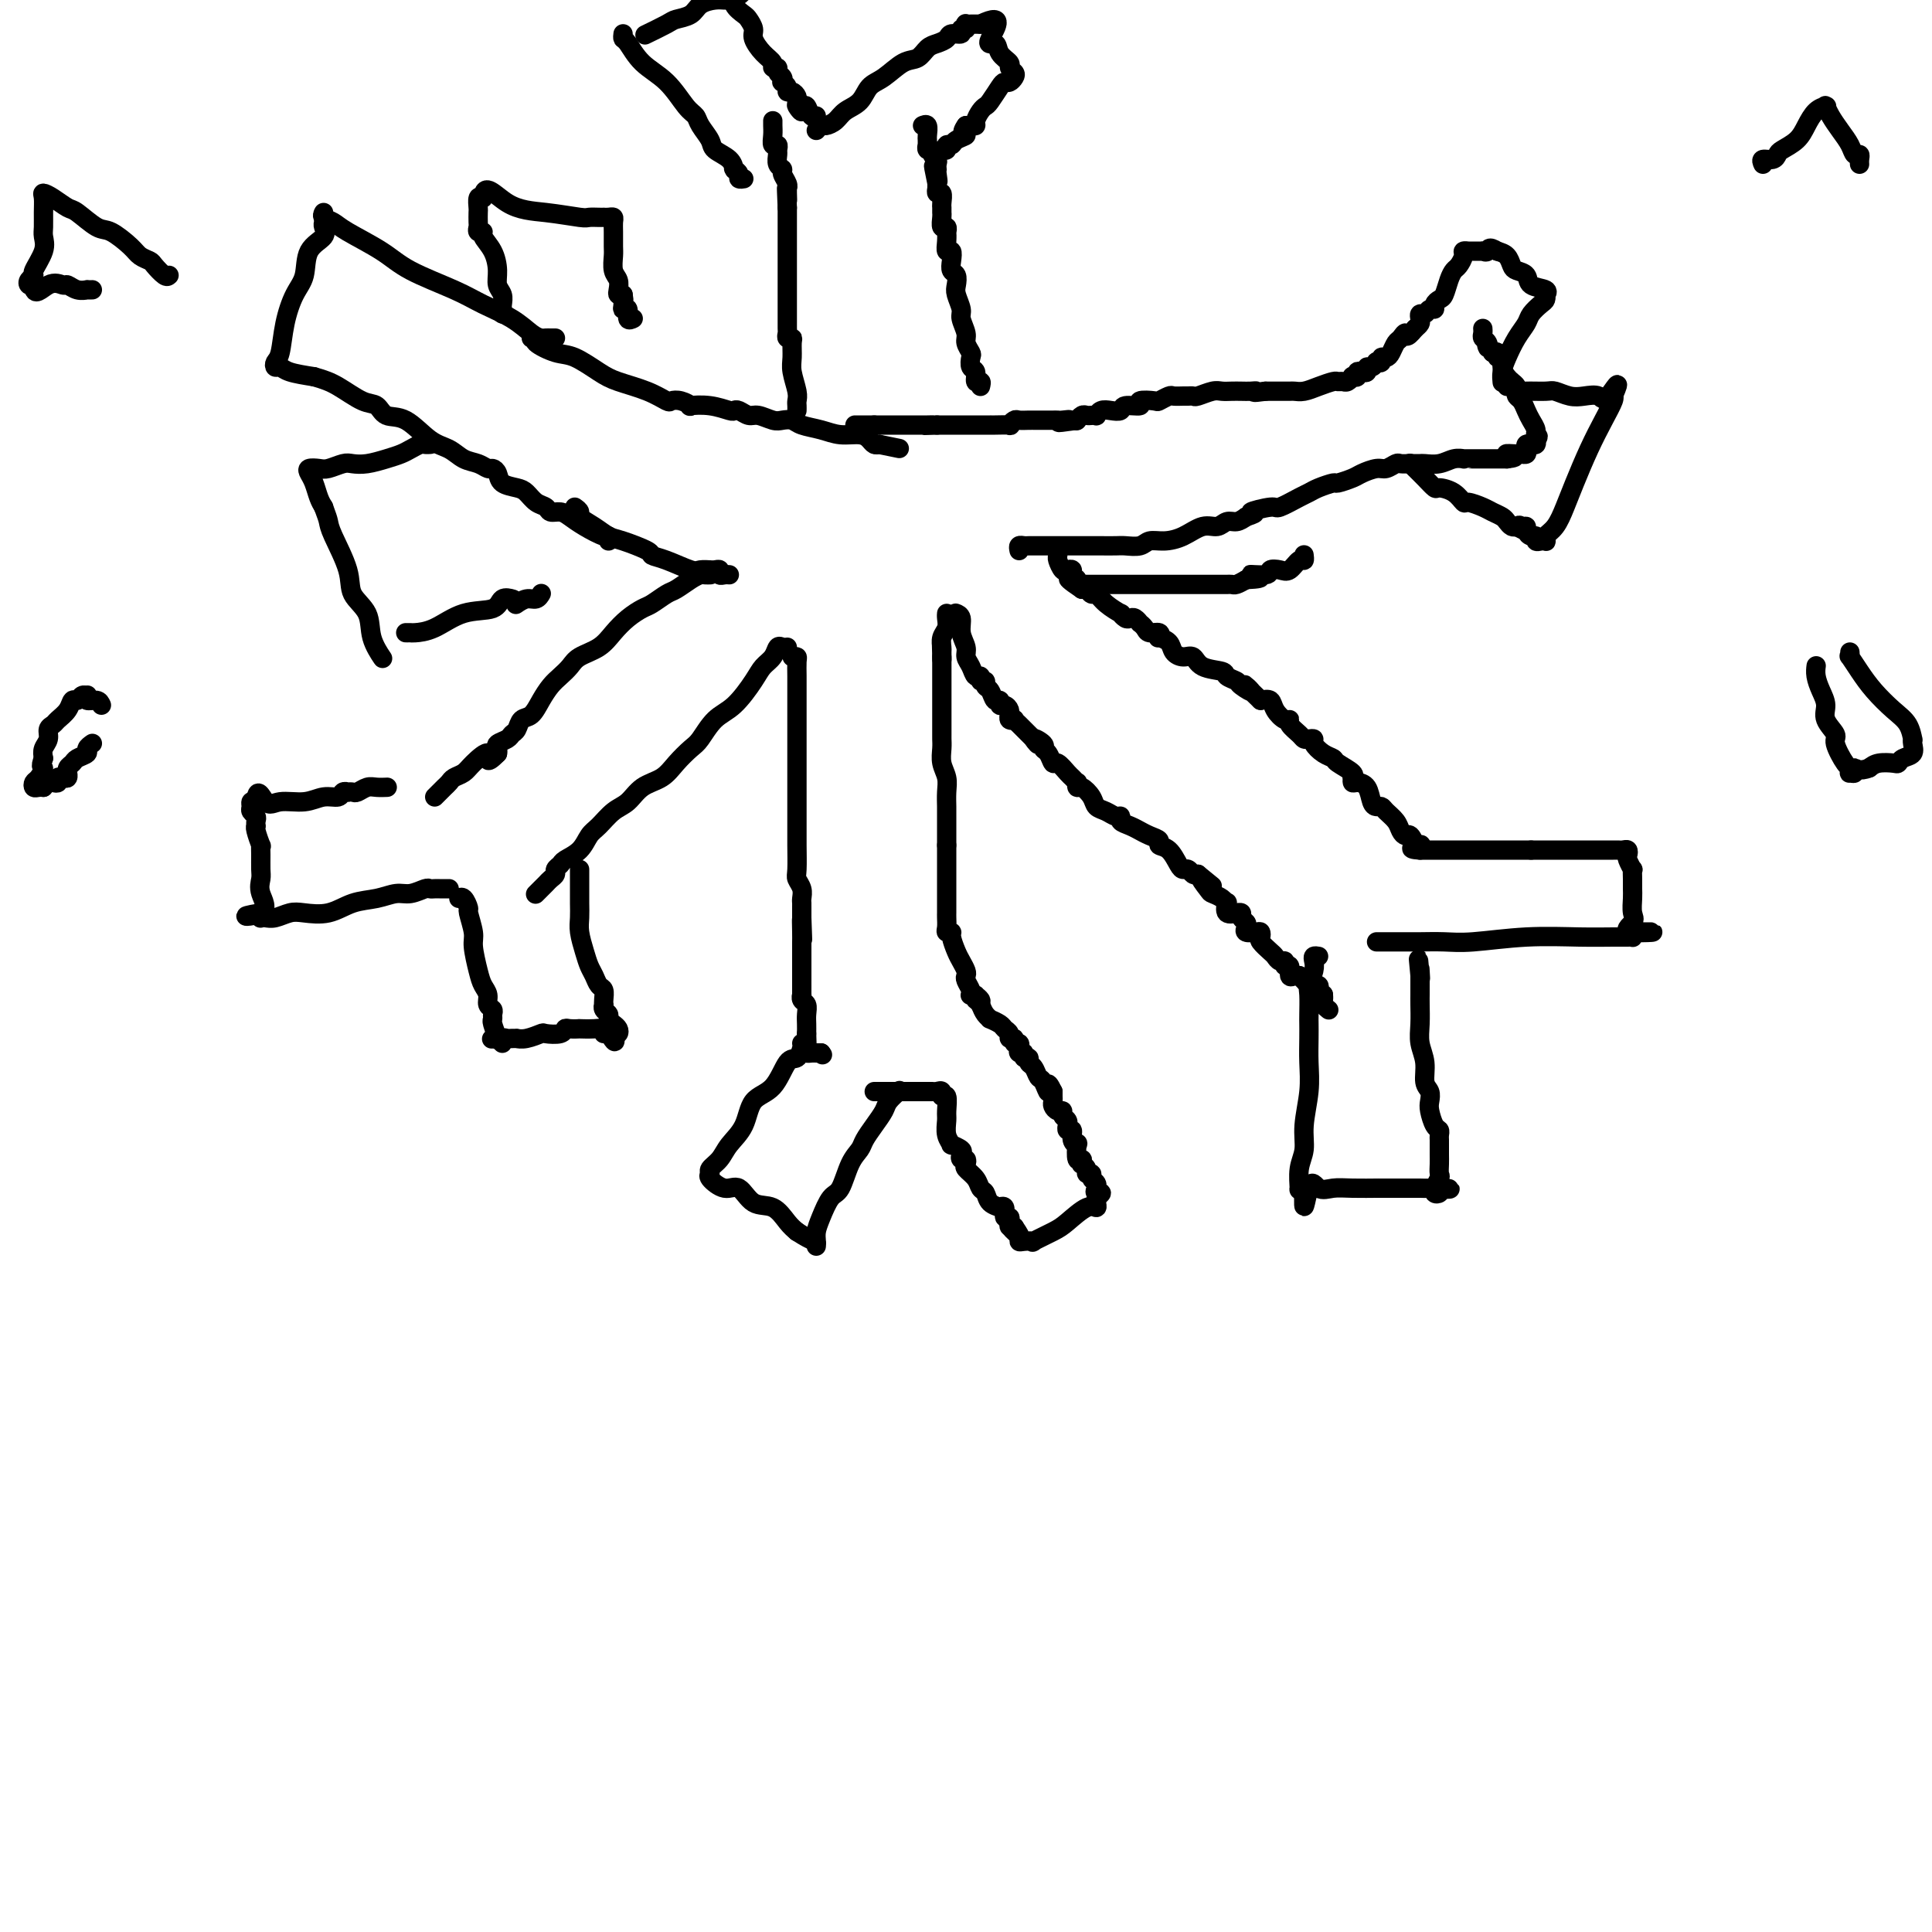 <svg viewBox='0 0 400 400' version='1.1' xmlns='http://www.w3.org/2000/svg' xmlns:xlink='http://www.w3.org/1999/xlink'><g fill='none' stroke='#000000' stroke-width='4' stroke-linecap='round' stroke-linejoin='round'><path d='M67,45c0.023,0.355 0.046,0.710 0,1c-0.046,0.290 -0.162,0.515 0,1c0.162,0.485 0.601,1.229 0,2c-0.601,0.771 -2.241,1.569 -3,3c-0.759,1.431 -0.638,3.497 -1,5c-0.362,1.503 -1.208,2.445 -2,4c-0.792,1.555 -1.530,3.722 -2,6c-0.470,2.278 -0.672,4.666 -1,6c-0.328,1.334 -0.781,1.614 -1,2c-0.219,0.386 -0.203,0.877 0,1c0.203,0.123 0.593,-0.121 1,0c0.407,0.121 0.831,0.606 2,1c1.169,0.394 3.085,0.697 5,1'/><path d='M65,78c2.110,0.588 3.385,1.058 5,2c1.615,0.942 3.569,2.357 5,3c1.431,0.643 2.340,0.514 3,1c0.660,0.486 1.072,1.587 2,2c0.928,0.413 2.374,0.138 4,1c1.626,0.862 3.434,2.862 5,4c1.566,1.138 2.892,1.415 4,2c1.108,0.585 1.999,1.479 3,2c1.001,0.521 2.112,0.668 3,1c0.888,0.332 1.554,0.849 2,1c0.446,0.151 0.672,-0.063 1,0c0.328,0.063 0.759,0.402 1,1c0.241,0.598 0.292,1.455 1,2c0.708,0.545 2.073,0.777 3,1c0.927,0.223 1.417,0.437 2,1c0.583,0.563 1.258,1.474 2,2c0.742,0.526 1.551,0.668 2,1c0.449,0.332 0.537,0.853 1,1c0.463,0.147 1.301,-0.081 2,0c0.699,0.081 1.259,0.470 2,1c0.741,0.530 1.663,1.200 3,2c1.337,0.800 3.090,1.730 4,2c0.910,0.270 0.976,-0.120 1,0c0.024,0.120 0.007,0.748 0,1c-0.007,0.252 -0.003,0.126 0,0'/><path d='M89,92c0.096,-0.006 0.192,-0.013 0,0c-0.192,0.013 -0.672,0.045 -1,0c-0.328,-0.045 -0.503,-0.166 -1,0c-0.497,0.166 -1.316,0.619 -2,1c-0.684,0.381 -1.232,0.690 -2,1c-0.768,0.310 -1.757,0.623 -3,1c-1.243,0.377 -2.741,0.819 -4,1c-1.259,0.181 -2.278,0.100 -3,0c-0.722,-0.100 -1.147,-0.221 -2,0c-0.853,0.221 -2.135,0.782 -3,1c-0.865,0.218 -1.315,0.092 -2,0c-0.685,-0.092 -1.606,-0.152 -2,0c-0.394,0.152 -0.260,0.515 0,1c0.260,0.485 0.647,1.092 1,2c0.353,0.908 0.672,2.117 1,3c0.328,0.883 0.664,1.442 1,2'/><path d='M67,105c0.678,1.831 0.872,2.407 1,3c0.128,0.593 0.190,1.203 1,3c0.810,1.797 2.368,4.780 3,7c0.632,2.220 0.337,3.677 1,5c0.663,1.323 2.283,2.512 3,4c0.717,1.488 0.533,3.275 1,5c0.467,1.725 1.587,3.387 2,4c0.413,0.613 0.118,0.175 0,0c-0.118,-0.175 -0.059,-0.088 0,0'/><path d='M84,131c0.394,-0.007 0.788,-0.014 1,0c0.212,0.014 0.241,0.049 1,0c0.759,-0.049 2.249,-0.181 4,-1c1.751,-0.819 3.762,-2.324 6,-3c2.238,-0.676 4.703,-0.521 6,-1c1.297,-0.479 1.426,-1.590 2,-2c0.574,-0.410 1.593,-0.117 2,0c0.407,0.117 0.204,0.059 0,0'/><path d='M67,44c-0.184,0.344 -0.368,0.689 0,1c0.368,0.311 1.287,0.590 2,1c0.713,0.410 1.220,0.952 3,2c1.780,1.048 4.832,2.601 7,4c2.168,1.399 3.452,2.644 6,4c2.548,1.356 6.360,2.822 9,4c2.640,1.178 4.108,2.067 6,3c1.892,0.933 4.209,1.910 6,3c1.791,1.090 3.058,2.292 4,3c0.942,0.708 1.559,0.922 2,1c0.441,0.078 0.706,0.021 1,0c0.294,-0.021 0.618,-0.006 1,0c0.382,0.006 0.824,0.002 1,0c0.176,-0.002 0.088,-0.001 0,0'/><path d='M104,65c0.008,-0.358 0.017,-0.717 0,-1c-0.017,-0.283 -0.059,-0.491 0,-1c0.059,-0.509 0.218,-1.320 0,-2c-0.218,-0.680 -0.814,-1.230 -1,-2c-0.186,-0.770 0.037,-1.761 0,-3c-0.037,-1.239 -0.336,-2.728 -1,-4c-0.664,-1.272 -1.695,-2.329 -2,-3c-0.305,-0.671 0.114,-0.957 0,-1c-0.114,-0.043 -0.762,0.159 -1,0c-0.238,-0.159 -0.064,-0.677 0,-1c0.064,-0.323 0.020,-0.451 0,-1c-0.020,-0.549 -0.016,-1.518 0,-2c0.016,-0.482 0.043,-0.476 0,-1c-0.043,-0.524 -0.155,-1.578 0,-2c0.155,-0.422 0.578,-0.211 1,0'/><path d='M100,41c0.135,-3.591 2.474,-0.570 5,1c2.526,1.570 5.241,1.689 8,2c2.759,0.311 5.562,0.815 7,1c1.438,0.185 1.513,0.050 2,0c0.487,-0.050 1.388,-0.014 2,0c0.612,0.014 0.934,0.006 1,0c0.066,-0.006 -0.126,-0.011 0,0c0.126,0.011 0.570,0.037 1,0c0.430,-0.037 0.848,-0.138 1,0c0.152,0.138 0.040,0.516 0,1c-0.040,0.484 -0.007,1.074 0,2c0.007,0.926 -0.012,2.188 0,3c0.012,0.812 0.055,1.174 0,2c-0.055,0.826 -0.208,2.116 0,3c0.208,0.884 0.777,1.361 1,2c0.223,0.639 0.098,1.441 0,2c-0.098,0.559 -0.171,0.874 0,1c0.171,0.126 0.585,0.063 1,0'/><path d='M129,61c0.305,2.372 0.067,0.303 0,0c-0.067,-0.303 0.038,1.158 0,2c-0.038,0.842 -0.221,1.063 0,1c0.221,-0.063 0.844,-0.409 1,0c0.156,0.409 -0.154,1.574 0,2c0.154,0.426 0.772,0.115 1,0c0.228,-0.115 0.065,-0.033 0,0c-0.065,0.033 -0.033,0.016 0,0'/><path d='M107,125c-0.174,0.121 -0.348,0.242 0,0c0.348,-0.242 1.217,-0.848 2,-1c0.783,-0.152 1.480,0.152 2,0c0.520,-0.152 0.863,-0.758 1,-1c0.137,-0.242 0.069,-0.121 0,0'/><path d='M110,70c0.521,-0.055 1.042,-0.110 1,0c-0.042,0.110 -0.646,0.386 0,1c0.646,0.614 2.542,1.568 4,2c1.458,0.432 2.478,0.344 4,1c1.522,0.656 3.545,2.057 5,3c1.455,0.943 2.343,1.429 4,2c1.657,0.571 4.085,1.229 6,2c1.915,0.771 3.319,1.657 4,2c0.681,0.343 0.639,0.143 1,0c0.361,-0.143 1.127,-0.231 2,0c0.873,0.231 1.855,0.780 2,1c0.145,0.220 -0.548,0.110 0,0c0.548,-0.110 2.335,-0.222 4,0c1.665,0.222 3.208,0.776 4,1c0.792,0.224 0.835,0.116 1,0c0.165,-0.116 0.453,-0.241 1,0c0.547,0.241 1.354,0.848 2,1c0.646,0.152 1.130,-0.152 2,0c0.870,0.152 2.126,0.762 3,1c0.874,0.238 1.366,0.106 2,0c0.634,-0.106 1.409,-0.187 2,0c0.591,0.187 0.999,0.641 2,1c1.001,0.359 2.597,0.622 4,1c1.403,0.378 2.614,0.872 4,1c1.386,0.128 2.949,-0.110 4,0c1.051,0.110 1.591,0.568 2,1c0.409,0.432 0.688,0.838 1,1c0.312,0.162 0.656,0.081 1,0'/><path d='M182,92c7.333,1.500 3.667,0.750 0,0'/><path d='M119,105c0.493,0.355 0.986,0.710 1,1c0.014,0.290 -0.451,0.515 0,1c0.451,0.485 1.818,1.229 3,2c1.182,0.771 2.180,1.567 3,2c0.820,0.433 1.463,0.502 3,1c1.537,0.498 3.969,1.426 5,2c1.031,0.574 0.662,0.795 1,1c0.338,0.205 1.382,0.395 3,1c1.618,0.605 3.809,1.627 5,2c1.191,0.373 1.381,0.099 2,0c0.619,-0.099 1.668,-0.023 2,0c0.332,0.023 -0.052,-0.008 0,0c0.052,0.008 0.539,0.055 1,0c0.461,-0.055 0.894,-0.211 1,0c0.106,0.211 -0.116,0.788 0,1c0.116,0.212 0.570,0.057 1,0c0.430,-0.057 0.837,-0.016 1,0c0.163,0.016 0.081,0.008 0,0'/><path d='M147,119c0.093,-0.004 0.187,-0.008 0,0c-0.187,0.008 -0.654,0.028 -1,0c-0.346,-0.028 -0.572,-0.106 -1,0c-0.428,0.106 -1.058,0.395 -2,1c-0.942,0.605 -2.195,1.526 -3,2c-0.805,0.474 -1.164,0.500 -2,1c-0.836,0.500 -2.151,1.475 -3,2c-0.849,0.525 -1.232,0.602 -2,1c-0.768,0.398 -1.921,1.118 -3,2c-1.079,0.882 -2.085,1.927 -3,3c-0.915,1.073 -1.740,2.174 -3,3c-1.260,0.826 -2.957,1.379 -4,2c-1.043,0.621 -1.434,1.312 -2,2c-0.566,0.688 -1.307,1.374 -2,2c-0.693,0.626 -1.337,1.194 -2,2c-0.663,0.806 -1.344,1.851 -2,3c-0.656,1.149 -1.288,2.402 -2,3c-0.712,0.598 -1.505,0.541 -2,1c-0.495,0.459 -0.693,1.432 -1,2c-0.307,0.568 -0.723,0.729 -1,1c-0.277,0.271 -0.414,0.650 -1,1c-0.586,0.350 -1.619,0.671 -2,1c-0.381,0.329 -0.109,0.665 0,1c0.109,0.335 0.054,0.667 0,1'/><path d='M103,156c-2.926,3.002 -1.739,0.506 -2,0c-0.261,-0.506 -1.968,0.978 -3,2c-1.032,1.022 -1.390,1.583 -2,2c-0.610,0.417 -1.474,0.690 -2,1c-0.526,0.310 -0.716,0.658 -1,1c-0.284,0.342 -0.664,0.679 -1,1c-0.336,0.321 -0.629,0.625 -1,1c-0.371,0.375 -0.820,0.821 -1,1c-0.180,0.179 -0.090,0.089 0,0'/><path d='M163,134c-0.326,0.048 -0.652,0.097 -1,0c-0.348,-0.097 -0.718,-0.339 -1,0c-0.282,0.339 -0.477,1.257 -1,2c-0.523,0.743 -1.376,1.309 -2,2c-0.624,0.691 -1.020,1.507 -2,3c-0.980,1.493 -2.545,3.663 -4,5c-1.455,1.337 -2.800,1.843 -4,3c-1.200,1.157 -2.253,2.966 -3,4c-0.747,1.034 -1.186,1.292 -2,2c-0.814,0.708 -2.003,1.865 -3,3c-0.997,1.135 -1.804,2.247 -3,3c-1.196,0.753 -2.782,1.145 -4,2c-1.218,0.855 -2.068,2.172 -3,3c-0.932,0.828 -1.945,1.167 -3,2c-1.055,0.833 -2.152,2.159 -3,3c-0.848,0.841 -1.447,1.195 -2,2c-0.553,0.805 -1.062,2.061 -2,3c-0.938,0.939 -2.307,1.561 -3,2c-0.693,0.439 -0.710,0.695 -1,1c-0.290,0.305 -0.852,0.660 -1,1c-0.148,0.340 0.119,0.664 0,1c-0.119,0.336 -0.624,0.682 -1,1c-0.376,0.318 -0.623,0.607 -1,1c-0.377,0.393 -0.885,0.889 -1,1c-0.115,0.111 0.161,-0.162 0,0c-0.161,0.162 -0.760,0.761 -1,1c-0.240,0.239 -0.120,0.120 0,0'/><path d='M120,180c0.000,0.351 0.000,0.702 0,1c-0.000,0.298 -0.001,0.543 0,1c0.001,0.457 0.003,1.126 0,2c-0.003,0.874 -0.012,1.953 0,3c0.012,1.047 0.045,2.062 0,3c-0.045,0.938 -0.167,1.799 0,3c0.167,1.201 0.623,2.740 1,4c0.377,1.260 0.675,2.239 1,3c0.325,0.761 0.675,1.304 1,2c0.325,0.696 0.623,1.545 1,2c0.377,0.455 0.832,0.517 1,1c0.168,0.483 0.049,1.386 0,2c-0.049,0.614 -0.028,0.938 0,1c0.028,0.062 0.063,-0.138 0,0c-0.063,0.138 -0.224,0.614 0,1c0.224,0.386 0.831,0.681 1,1c0.169,0.319 -0.101,0.660 0,1c0.101,0.340 0.574,0.679 1,1c0.426,0.321 0.807,0.625 1,1c0.193,0.375 0.198,0.821 0,1c-0.198,0.179 -0.599,0.089 -1,0'/><path d='M127,214c0.916,3.253 -0.295,0.886 -1,0c-0.705,-0.886 -0.905,-0.290 -1,0c-0.095,0.290 -0.087,0.274 0,0c0.087,-0.274 0.251,-0.805 0,-1c-0.251,-0.195 -0.918,-0.053 -2,0c-1.082,0.053 -2.578,0.018 -3,0c-0.422,-0.018 0.230,-0.019 0,0c-0.230,0.019 -1.341,0.057 -2,0c-0.659,-0.057 -0.865,-0.208 -1,0c-0.135,0.208 -0.198,0.774 -1,1c-0.802,0.226 -2.344,0.113 -3,0c-0.656,-0.113 -0.428,-0.227 -1,0c-0.572,0.227 -1.946,0.793 -3,1c-1.054,0.207 -1.789,0.054 -2,0c-0.211,-0.054 0.101,-0.010 0,0c-0.101,0.010 -0.615,-0.014 -1,0c-0.385,0.014 -0.639,0.066 -1,0c-0.361,-0.066 -0.828,-0.248 -1,0c-0.172,0.248 -0.049,0.928 0,1c0.049,0.072 0.025,-0.464 0,-1'/><path d='M104,215c-3.780,0.167 -1.731,0.084 -1,0c0.731,-0.084 0.143,-0.169 0,0c-0.143,0.169 0.159,0.592 0,0c-0.159,-0.592 -0.779,-2.199 -1,-3c-0.221,-0.801 -0.044,-0.795 0,-1c0.044,-0.205 -0.044,-0.621 0,-1c0.044,-0.379 0.219,-0.721 0,-1c-0.219,-0.279 -0.833,-0.494 -1,-1c-0.167,-0.506 0.114,-1.302 0,-2c-0.114,-0.698 -0.623,-1.298 -1,-2c-0.377,-0.702 -0.622,-1.507 -1,-3c-0.378,-1.493 -0.889,-3.676 -1,-5c-0.111,-1.324 0.177,-1.791 0,-3c-0.177,-1.209 -0.818,-3.161 -1,-4c-0.182,-0.839 0.096,-0.565 0,-1c-0.096,-0.435 -0.564,-1.579 -1,-2c-0.436,-0.421 -0.839,-0.120 -1,0c-0.161,0.120 -0.081,0.060 0,0'/><path d='M93,184c-0.332,-0.001 -0.665,-0.001 -1,0c-0.335,0.001 -0.673,0.004 -1,0c-0.327,-0.004 -0.642,-0.016 -1,0c-0.358,0.016 -0.758,0.060 -1,0c-0.242,-0.060 -0.325,-0.225 -1,0c-0.675,0.225 -1.943,0.838 -3,1c-1.057,0.162 -1.904,-0.128 -3,0c-1.096,0.128 -2.442,0.674 -4,1c-1.558,0.326 -3.327,0.431 -5,1c-1.673,0.569 -3.250,1.603 -5,2c-1.750,0.397 -3.674,0.159 -5,0c-1.326,-0.159 -2.054,-0.238 -3,0c-0.946,0.238 -2.110,0.793 -3,1c-0.890,0.207 -1.507,0.066 -2,0c-0.493,-0.066 -0.864,-0.056 -1,0c-0.136,0.056 -0.039,0.159 0,0c0.039,-0.159 0.019,-0.579 0,-1'/><path d='M54,189c-6.033,0.973 -1.617,0.907 0,0c1.617,-0.907 0.433,-2.654 0,-4c-0.433,-1.346 -0.115,-2.291 0,-3c0.115,-0.709 0.027,-1.181 0,-2c-0.027,-0.819 0.007,-1.985 0,-3c-0.007,-1.015 -0.054,-1.879 0,-2c0.054,-0.121 0.210,0.500 0,0c-0.210,-0.500 -0.787,-2.123 -1,-3c-0.213,-0.877 -0.061,-1.009 0,-1c0.061,0.009 0.031,0.157 0,0c-0.031,-0.157 -0.061,-0.620 0,-1c0.061,-0.380 0.215,-0.676 0,-1c-0.215,-0.324 -0.800,-0.674 -1,-1c-0.200,-0.326 -0.015,-0.626 0,-1c0.015,-0.374 -0.138,-0.821 0,-1c0.138,-0.179 0.569,-0.089 1,0'/><path d='M53,166c0.183,-3.553 1.142,-0.937 2,0c0.858,0.937 1.616,0.195 3,0c1.384,-0.195 3.394,0.158 5,0c1.606,-0.158 2.808,-0.827 4,-1c1.192,-0.173 2.375,0.149 3,0c0.625,-0.149 0.691,-0.771 1,-1c0.309,-0.229 0.859,-0.065 1,0c0.141,0.065 -0.129,0.032 0,0c0.129,-0.032 0.655,-0.061 1,0c0.345,0.061 0.509,0.212 1,0c0.491,-0.212 1.308,-0.789 2,-1c0.692,-0.211 1.258,-0.057 2,0c0.742,0.057 1.661,0.015 2,0c0.339,-0.015 0.097,-0.004 0,0c-0.097,0.004 -0.048,0.002 0,0'/><path d='M164,136c0.423,-0.044 0.845,-0.089 1,0c0.155,0.089 0.041,0.311 0,1c-0.041,0.689 -0.011,1.843 0,3c0.011,1.157 0.003,2.316 0,3c-0.003,0.684 -0.001,0.892 0,2c0.001,1.108 0.000,3.116 0,4c-0.000,0.884 -0.000,0.645 0,1c0.000,0.355 0.000,1.304 0,2c-0.000,0.696 -0.000,1.141 0,2c0.000,0.859 0.000,2.134 0,3c-0.000,0.866 -0.000,1.325 0,2c0.000,0.675 0.000,1.567 0,3c-0.000,1.433 -0.001,3.405 0,5c0.001,1.595 0.004,2.811 0,4c-0.004,1.189 -0.015,2.350 0,4c0.015,1.650 0.057,3.790 0,5c-0.057,1.210 -0.211,1.490 0,2c0.211,0.510 0.789,1.251 1,2c0.211,0.749 0.057,1.506 0,2c-0.057,0.494 -0.015,0.723 0,1c0.015,0.277 0.004,0.600 0,1c-0.004,0.400 -0.001,0.877 0,1c0.001,0.123 0.000,-0.108 0,0c-0.000,0.108 -0.000,0.554 0,1'/><path d='M166,190c0.309,8.482 0.083,2.685 0,1c-0.083,-1.685 -0.022,0.740 0,2c0.022,1.260 0.006,1.354 0,2c-0.006,0.646 -0.001,1.843 0,3c0.001,1.157 -0.001,2.275 0,3c0.001,0.725 0.004,1.058 0,2c-0.004,0.942 -0.015,2.493 0,3c0.015,0.507 0.057,-0.030 0,0c-0.057,0.030 -0.211,0.627 0,1c0.211,0.373 0.789,0.523 1,1c0.211,0.477 0.057,1.282 0,2c-0.057,0.718 -0.016,1.348 0,2c0.016,0.652 0.008,1.326 0,2'/><path d='M167,214c0.152,4.121 0.030,2.425 0,2c-0.030,-0.425 0.030,0.422 0,1c-0.030,0.578 -0.149,0.887 0,1c0.149,0.113 0.566,0.030 1,0c0.434,-0.030 0.886,-0.008 1,0c0.114,0.008 -0.110,0.002 0,0c0.110,-0.002 0.555,-0.001 1,0'/><path d='M170,218c0.500,0.667 0.250,0.333 0,0'/><path d='M166,216c0.069,0.190 0.138,0.380 0,1c-0.138,0.620 -0.483,1.670 -1,2c-0.517,0.330 -1.206,-0.061 -2,1c-0.794,1.061 -1.693,3.572 -3,5c-1.307,1.428 -3.023,1.773 -4,3c-0.977,1.227 -1.214,3.337 -2,5c-0.786,1.663 -2.122,2.878 -3,4c-0.878,1.122 -1.298,2.151 -2,3c-0.702,0.849 -1.685,1.517 -2,2c-0.315,0.483 0.039,0.781 0,1c-0.039,0.219 -0.471,0.357 0,1c0.471,0.643 1.845,1.790 3,2c1.155,0.210 2.091,-0.515 3,0c0.909,0.515 1.790,2.272 3,3c1.210,0.728 2.749,0.427 4,1c1.251,0.573 2.215,2.021 3,3c0.785,0.979 1.393,1.490 2,2'/><path d='M165,255c3.691,2.394 3.919,1.877 4,2c0.081,0.123 0.013,0.884 0,1c-0.013,0.116 0.027,-0.413 0,-1c-0.027,-0.587 -0.121,-1.231 0,-2c0.121,-0.769 0.456,-1.662 1,-3c0.544,-1.338 1.297,-3.120 2,-4c0.703,-0.880 1.357,-0.857 2,-2c0.643,-1.143 1.276,-3.451 2,-5c0.724,-1.549 1.541,-2.340 2,-3c0.459,-0.660 0.561,-1.189 1,-2c0.439,-0.811 1.214,-1.902 2,-3c0.786,-1.098 1.582,-2.201 2,-3c0.418,-0.799 0.459,-1.292 1,-2c0.541,-0.708 1.583,-1.631 2,-2c0.417,-0.369 0.208,-0.185 0,0'/><path d='M181,226c0.420,0.000 0.841,0.000 1,0c0.159,0.000 0.057,-0.000 1,0c0.943,0.000 2.932,0.000 4,0c1.068,0.000 1.214,0.000 2,0c0.786,0.000 2.212,0.000 3,0c0.788,0.000 0.940,0.000 1,0c0.060,0.000 0.030,0.000 0,0'/><path d='M194,226c0.453,-0.135 0.906,-0.269 1,0c0.094,0.269 -0.172,0.943 0,1c0.172,0.057 0.783,-0.503 1,0c0.217,0.503 0.042,2.067 0,3c-0.042,0.933 0.049,1.234 0,2c-0.049,0.766 -0.237,1.998 0,3c0.237,1.002 0.900,1.775 1,2c0.100,0.225 -0.362,-0.098 0,0c0.362,0.098 1.547,0.618 2,1c0.453,0.382 0.172,0.626 0,1c-0.172,0.374 -0.235,0.876 0,1c0.235,0.124 0.770,-0.132 1,0c0.230,0.132 0.156,0.650 0,1c-0.156,0.350 -0.394,0.531 0,1c0.394,0.469 1.420,1.225 2,2c0.580,0.775 0.715,1.567 1,2c0.285,0.433 0.722,0.506 1,1c0.278,0.494 0.399,1.408 1,2c0.601,0.592 1.681,0.862 2,1c0.319,0.138 -0.125,0.145 0,0c0.125,-0.145 0.817,-0.441 1,0c0.183,0.441 -0.144,1.621 0,2c0.144,0.379 0.760,-0.043 1,0c0.240,0.043 0.103,0.550 0,1c-0.103,0.450 -0.172,0.843 0,1c0.172,0.157 0.586,0.079 1,0'/><path d='M210,254c2.183,3.178 0.639,1.622 0,1c-0.639,-0.622 -0.373,-0.311 0,0c0.373,0.311 0.853,0.621 1,1c0.147,0.379 -0.039,0.827 0,1c0.039,0.173 0.302,0.070 1,0c0.698,-0.070 1.832,-0.107 2,0c0.168,0.107 -0.631,0.359 0,0c0.631,-0.359 2.691,-1.329 4,-2c1.309,-0.671 1.867,-1.045 3,-2c1.133,-0.955 2.840,-2.493 4,-3c1.160,-0.507 1.774,0.017 2,0c0.226,-0.017 0.065,-0.576 0,-1c-0.065,-0.424 -0.032,-0.712 0,-1'/><path d='M227,248c2.010,-1.555 0.534,-0.941 0,-1c-0.534,-0.059 -0.128,-0.790 0,-1c0.128,-0.210 -0.022,0.102 0,0c0.022,-0.102 0.217,-0.619 0,-1c-0.217,-0.381 -0.847,-0.628 -1,-1c-0.153,-0.372 0.169,-0.869 0,-1c-0.169,-0.131 -0.829,0.104 -1,0c-0.171,-0.104 0.147,-0.547 0,-1c-0.147,-0.453 -0.758,-0.918 -1,-1c-0.242,-0.082 -0.116,0.217 0,0c0.116,-0.217 0.223,-0.949 0,-1c-0.223,-0.051 -0.777,0.581 -1,0c-0.223,-0.581 -0.116,-2.375 0,-3c0.116,-0.625 0.241,-0.080 0,0c-0.241,0.080 -0.850,-0.303 -1,-1c-0.150,-0.697 0.157,-1.706 0,-2c-0.157,-0.294 -0.778,0.129 -1,0c-0.222,-0.129 -0.045,-0.809 0,-1c0.045,-0.191 -0.043,0.107 0,0c0.043,-0.107 0.218,-0.620 0,-1c-0.218,-0.380 -0.829,-0.627 -1,-1c-0.171,-0.373 0.098,-0.874 0,-1c-0.098,-0.126 -0.562,0.121 -1,0c-0.438,-0.121 -0.849,-0.610 -1,-1c-0.151,-0.390 -0.041,-0.682 0,-1c0.041,-0.318 0.012,-0.662 0,-1c-0.012,-0.338 -0.006,-0.669 0,-1'/><path d='M218,226c-1.571,-3.290 -0.999,-0.516 -1,0c-0.001,0.516 -0.573,-1.225 -1,-2c-0.427,-0.775 -0.707,-0.585 -1,-1c-0.293,-0.415 -0.599,-1.436 -1,-2c-0.401,-0.564 -0.896,-0.672 -1,-1c-0.104,-0.328 0.182,-0.875 0,-1c-0.182,-0.125 -0.832,0.173 -1,0c-0.168,-0.173 0.147,-0.816 0,-1c-0.147,-0.184 -0.756,0.090 -1,0c-0.244,-0.090 -0.122,-0.545 0,-1c0.122,-0.455 0.244,-0.909 0,-1c-0.244,-0.091 -0.853,0.183 -1,0c-0.147,-0.183 0.169,-0.822 0,-1c-0.169,-0.178 -0.824,0.106 -1,0c-0.176,-0.106 0.125,-0.602 0,-1c-0.125,-0.398 -0.678,-0.697 -1,-1c-0.322,-0.303 -0.415,-0.609 -1,-1c-0.585,-0.391 -1.662,-0.868 -2,-1c-0.338,-0.132 0.063,0.080 0,0c-0.063,-0.080 -0.589,-0.451 -1,-1c-0.411,-0.549 -0.705,-1.274 -1,-2'/><path d='M203,208c-2.256,-3.027 -0.394,-1.595 0,-1c0.394,0.595 -0.678,0.354 -1,0c-0.322,-0.354 0.106,-0.819 0,-1c-0.106,-0.181 -0.747,-0.076 -1,0c-0.253,0.076 -0.120,0.123 0,0c0.120,-0.123 0.225,-0.418 0,-1c-0.225,-0.582 -0.781,-1.453 -1,-2c-0.219,-0.547 -0.101,-0.770 0,-1c0.101,-0.230 0.186,-0.468 0,-1c-0.186,-0.532 -0.642,-1.357 -1,-2c-0.358,-0.643 -0.618,-1.102 -1,-2c-0.382,-0.898 -0.887,-2.233 -1,-3c-0.113,-0.767 0.166,-0.965 0,-1c-0.166,-0.035 -0.776,0.095 -1,0c-0.224,-0.095 -0.060,-0.413 0,-1c0.060,-0.587 0.016,-1.444 0,-2c-0.016,-0.556 -0.004,-0.813 0,-1c0.004,-0.187 0.001,-0.304 0,-1c-0.001,-0.696 -0.000,-1.970 0,-3c0.000,-1.030 0.000,-1.816 0,-3c-0.000,-1.184 -0.000,-2.767 0,-4c0.000,-1.233 0.000,-2.117 0,-3'/><path d='M196,175c0.000,-2.498 0.000,-1.242 0,-1c-0.000,0.242 -0.000,-0.530 0,-1c0.000,-0.470 0.000,-0.639 0,-1c-0.000,-0.361 -0.000,-0.915 0,-1c0.000,-0.085 0.001,0.298 0,0c-0.001,-0.298 -0.004,-1.276 0,-2c0.004,-0.724 0.015,-1.195 0,-2c-0.015,-0.805 -0.057,-1.946 0,-3c0.057,-1.054 0.211,-2.023 0,-3c-0.211,-0.977 -0.789,-1.964 -1,-3c-0.211,-1.036 -0.057,-2.123 0,-3c0.057,-0.877 0.015,-1.544 0,-2c-0.015,-0.456 -0.004,-0.703 0,-1c0.004,-0.297 0.001,-0.646 0,-1c-0.001,-0.354 -0.000,-0.712 0,-1c0.000,-0.288 0.000,-0.505 0,-1c-0.000,-0.495 -0.000,-1.267 0,-2c0.000,-0.733 0.000,-1.428 0,-2c-0.000,-0.572 -0.000,-1.022 0,-2c0.000,-0.978 0.000,-2.486 0,-3c-0.000,-0.514 -0.000,-0.035 0,0c0.000,0.035 0.000,-0.375 0,-1c-0.000,-0.625 -0.000,-1.464 0,-2c0.000,-0.536 0.000,-0.768 0,-1'/><path d='M195,136c-0.154,-5.982 -0.037,-1.437 0,0c0.037,1.437 -0.004,-0.234 0,-1c0.004,-0.766 0.054,-0.626 0,-1c-0.054,-0.374 -0.211,-1.263 0,-2c0.211,-0.737 0.788,-1.321 1,-2c0.212,-0.679 0.057,-1.452 0,-2c-0.057,-0.548 -0.016,-0.871 0,-1c0.016,-0.129 0.008,-0.065 0,0'/><path d='M198,127c-0.122,-0.043 -0.244,-0.086 0,0c0.244,0.086 0.853,0.302 1,1c0.147,0.698 -0.168,1.880 0,3c0.168,1.120 0.820,2.180 1,3c0.180,0.820 -0.110,1.401 0,2c0.110,0.599 0.622,1.217 1,2c0.378,0.783 0.622,1.730 1,2c0.378,0.270 0.889,-0.136 1,0c0.111,0.136 -0.178,0.815 0,1c0.178,0.185 0.822,-0.123 1,0c0.178,0.123 -0.111,0.678 0,1c0.111,0.322 0.621,0.411 1,1c0.379,0.589 0.627,1.677 1,2c0.373,0.323 0.870,-0.120 1,0c0.130,0.120 -0.109,0.802 0,1c0.109,0.198 0.564,-0.087 1,0c0.436,0.087 0.853,0.545 1,1c0.147,0.455 0.024,0.906 0,1c-0.024,0.094 0.049,-0.168 0,0c-0.049,0.168 -0.221,0.765 0,1c0.221,0.235 0.836,0.107 1,0c0.164,-0.107 -0.121,-0.194 0,0c0.121,0.194 0.648,0.668 1,1c0.352,0.332 0.529,0.524 1,1c0.471,0.476 1.235,1.238 2,2'/><path d='M214,153c1.886,2.274 0.102,0.460 0,0c-0.102,-0.460 1.477,0.435 2,1c0.523,0.565 -0.011,0.799 0,1c0.011,0.201 0.566,0.368 1,1c0.434,0.632 0.747,1.729 1,2c0.253,0.271 0.446,-0.282 1,0c0.554,0.282 1.468,1.400 2,2c0.532,0.600 0.680,0.681 1,1c0.320,0.319 0.811,0.876 1,1c0.189,0.124 0.077,-0.184 0,0c-0.077,0.184 -0.120,0.861 0,1c0.120,0.139 0.403,-0.260 1,0c0.597,0.260 1.509,1.179 2,2c0.491,0.821 0.561,1.544 1,2c0.439,0.456 1.247,0.647 2,1c0.753,0.353 1.449,0.869 2,1c0.551,0.131 0.955,-0.123 1,0c0.045,0.123 -0.270,0.625 0,1c0.270,0.375 1.124,0.625 2,1c0.876,0.375 1.774,0.874 2,1c0.226,0.126 -0.221,-0.123 0,0c0.221,0.123 1.110,0.618 2,1c0.890,0.382 1.783,0.653 2,1c0.217,0.347 -0.240,0.772 0,1c0.240,0.228 1.178,0.261 2,1c0.822,0.739 1.530,2.184 2,3c0.470,0.816 0.703,1.002 1,1c0.297,-0.002 0.657,-0.193 1,0c0.343,0.193 0.669,0.769 1,1c0.331,0.231 0.665,0.115 1,0'/><path d='M248,181c5.434,4.450 2.020,1.575 1,1c-1.020,-0.575 0.354,1.150 1,2c0.646,0.850 0.563,0.824 1,1c0.437,0.176 1.393,0.555 2,1c0.607,0.445 0.865,0.957 1,1c0.135,0.043 0.145,-0.381 0,0c-0.145,0.381 -0.446,1.569 0,2c0.446,0.431 1.640,0.104 2,0c0.360,-0.104 -0.113,0.013 0,0c0.113,-0.013 0.813,-0.158 1,0c0.187,0.158 -0.140,0.617 0,1c0.140,0.383 0.745,0.690 1,1c0.255,0.310 0.160,0.622 0,1c-0.160,0.378 -0.384,0.821 0,1c0.384,0.179 1.378,0.093 2,0c0.622,-0.093 0.874,-0.194 1,0c0.126,0.194 0.128,0.683 0,1c-0.128,0.317 -0.384,0.462 0,1c0.384,0.538 1.408,1.469 2,2c0.592,0.531 0.751,0.662 1,1c0.249,0.338 0.588,0.883 1,1c0.412,0.117 0.898,-0.193 1,0c0.102,0.193 -0.180,0.889 0,1c0.180,0.111 0.821,-0.362 1,0c0.179,0.362 -0.106,1.559 0,2c0.106,0.441 0.602,0.126 1,0c0.398,-0.126 0.699,-0.063 1,0'/><path d='M269,202c3.432,3.491 1.512,1.719 1,1c-0.512,-0.719 0.385,-0.386 1,0c0.615,0.386 0.948,0.825 1,1c0.052,0.175 -0.179,0.085 0,0c0.179,-0.085 0.766,-0.167 1,0c0.234,0.167 0.114,0.581 0,1c-0.114,0.419 -0.223,0.844 0,1c0.223,0.156 0.778,0.045 1,0c0.222,-0.045 0.111,-0.022 0,0'/><path d='M274,206c-0.008,-0.091 -0.016,-0.182 0,0c0.016,0.182 0.056,0.636 0,1c-0.056,0.364 -0.207,0.636 0,1c0.207,0.364 0.774,0.818 1,1c0.226,0.182 0.113,0.091 0,0'/><path d='M273,198c-0.415,-0.075 -0.829,-0.149 -1,0c-0.171,0.149 -0.098,0.523 0,1c0.098,0.477 0.222,1.058 0,2c-0.222,0.942 -0.792,2.246 -1,3c-0.208,0.754 -0.056,0.959 0,2c0.056,1.041 0.016,2.919 0,4c-0.016,1.081 -0.008,1.366 0,2c0.008,0.634 0.017,1.618 0,3c-0.017,1.382 -0.061,3.162 0,5c0.061,1.838 0.227,3.733 0,6c-0.227,2.267 -0.846,4.905 -1,7c-0.154,2.095 0.158,3.647 0,5c-0.158,1.353 -0.785,2.507 -1,4c-0.215,1.493 -0.020,3.325 0,4c0.020,0.675 -0.137,0.193 0,0c0.137,-0.193 0.569,-0.096 1,0'/><path d='M270,246c-0.322,7.426 0.374,1.990 1,0c0.626,-1.990 1.183,-0.533 2,0c0.817,0.533 1.895,0.143 3,0c1.105,-0.143 2.236,-0.038 4,0c1.764,0.038 4.160,0.010 5,0c0.840,-0.010 0.122,-0.003 0,0c-0.122,0.003 0.352,0.001 1,0c0.648,-0.001 1.472,-0.000 2,0c0.528,0.000 0.761,0.000 1,0c0.239,-0.000 0.485,-0.001 1,0c0.515,0.001 1.300,0.004 2,0c0.700,-0.004 1.316,-0.014 2,0c0.684,0.014 1.438,0.054 2,0c0.562,-0.054 0.934,-0.200 1,0c0.066,0.200 -0.175,0.746 0,1c0.175,0.254 0.764,0.215 1,0c0.236,-0.215 0.118,-0.608 0,-1'/><path d='M298,246c4.332,0.112 1.161,0.392 0,0c-1.161,-0.392 -0.311,-1.457 0,-2c0.311,-0.543 0.083,-0.565 0,-1c-0.083,-0.435 -0.023,-1.282 0,-2c0.023,-0.718 0.007,-1.306 0,-2c-0.007,-0.694 -0.005,-1.494 0,-2c0.005,-0.506 0.012,-0.720 0,-1c-0.012,-0.280 -0.042,-0.627 0,-1c0.042,-0.373 0.156,-0.772 0,-1c-0.156,-0.228 -0.582,-0.286 -1,-1c-0.418,-0.714 -0.829,-2.084 -1,-3c-0.171,-0.916 -0.102,-1.378 0,-2c0.102,-0.622 0.238,-1.404 0,-2c-0.238,-0.596 -0.848,-1.006 -1,-2c-0.152,-0.994 0.155,-2.570 0,-4c-0.155,-1.430 -0.774,-2.712 -1,-4c-0.226,-1.288 -0.061,-2.583 0,-4c0.061,-1.417 0.016,-2.957 0,-4c-0.016,-1.043 -0.004,-1.589 0,-2c0.004,-0.411 0.001,-0.688 0,-1c-0.001,-0.312 -0.000,-0.661 0,-1c0.000,-0.339 0.000,-0.668 0,-1c-0.000,-0.332 -0.000,-0.666 0,-1'/><path d='M294,202c-0.619,-6.750 -0.167,-1.625 0,0c0.167,1.625 0.048,-0.250 0,-1c-0.048,-0.750 -0.024,-0.375 0,0'/><path d='M285,195c0.272,-0.000 0.543,-0.000 1,0c0.457,0.000 1.099,0.001 2,0c0.901,-0.001 2.059,-0.004 3,0c0.941,0.004 1.663,0.015 3,0c1.337,-0.015 3.288,-0.057 5,0c1.712,0.057 3.183,0.211 6,0c2.817,-0.211 6.979,-0.789 11,-1c4.021,-0.211 7.900,-0.056 11,0c3.100,0.056 5.419,0.012 7,0c1.581,-0.012 2.424,0.007 3,0c0.576,-0.007 0.886,-0.040 1,0c0.114,0.040 0.033,0.154 0,0c-0.033,-0.154 -0.016,-0.577 0,-1'/><path d='M338,193c8.199,-0.209 2.197,0.267 0,0c-2.197,-0.267 -0.589,-1.278 0,-2c0.589,-0.722 0.157,-1.154 0,-2c-0.157,-0.846 -0.041,-2.106 0,-3c0.041,-0.894 0.007,-1.423 0,-2c-0.007,-0.577 0.012,-1.201 0,-2c-0.012,-0.799 -0.055,-1.773 0,-2c0.055,-0.227 0.208,0.293 0,0c-0.208,-0.293 -0.777,-1.399 -1,-2c-0.223,-0.601 -0.101,-0.697 0,-1c0.101,-0.303 0.180,-0.813 0,-1c-0.180,-0.187 -0.618,-0.050 -1,0c-0.382,0.050 -0.706,0.013 -1,0c-0.294,-0.013 -0.556,-0.004 -1,0c-0.444,0.004 -1.068,0.001 -2,0c-0.932,-0.001 -2.170,-0.000 -3,0c-0.830,0.000 -1.250,0.000 -2,0c-0.750,-0.000 -1.830,-0.000 -3,0c-1.170,0.000 -2.430,0.000 -3,0c-0.570,-0.000 -0.448,-0.000 -1,0c-0.552,0.000 -1.776,0.000 -3,0'/><path d='M317,176c-3.073,0.000 -1.757,0.000 -2,0c-0.243,0.000 -2.047,0.000 -3,0c-0.953,0.000 -1.056,0.000 -2,0c-0.944,0.000 -2.729,0.000 -4,0c-1.271,0.000 -2.028,0.000 -3,0c-0.972,0.000 -2.159,0.000 -3,0c-0.841,0.000 -1.336,-0.000 -2,0c-0.664,0.000 -1.498,0.000 -2,0c-0.502,0.000 -0.674,0.000 -1,0c-0.326,0.000 -0.808,0.000 -1,0c-0.192,0.000 -0.096,0.000 0,0'/><path d='M294,176c-3.494,-0.218 -0.729,-0.762 0,-1c0.729,-0.238 -0.578,-0.171 -1,0c-0.422,0.171 0.043,0.446 0,0c-0.043,-0.446 -0.593,-1.615 -1,-2c-0.407,-0.385 -0.672,0.012 -1,0c-0.328,-0.012 -0.718,-0.434 -1,-1c-0.282,-0.566 -0.457,-1.277 -1,-2c-0.543,-0.723 -1.454,-1.458 -2,-2c-0.546,-0.542 -0.727,-0.892 -1,-1c-0.273,-0.108 -0.637,0.025 -1,0c-0.363,-0.025 -0.724,-0.207 -1,-1c-0.276,-0.793 -0.467,-2.198 -1,-3c-0.533,-0.802 -1.408,-1.001 -2,-1c-0.592,0.001 -0.901,0.204 -1,0c-0.099,-0.204 0.014,-0.814 0,-1c-0.014,-0.186 -0.153,0.053 0,0c0.153,-0.053 0.597,-0.399 0,-1c-0.597,-0.601 -2.236,-1.457 -3,-2c-0.764,-0.543 -0.652,-0.773 -1,-1c-0.348,-0.227 -1.154,-0.453 -2,-1c-0.846,-0.547 -1.731,-1.417 -2,-2c-0.269,-0.583 0.078,-0.881 0,-1c-0.078,-0.119 -0.581,-0.061 -1,0c-0.419,0.061 -0.755,0.123 -1,0c-0.245,-0.123 -0.398,-0.431 -1,-1c-0.602,-0.569 -1.652,-1.400 -2,-2c-0.348,-0.600 0.006,-0.970 0,-1c-0.006,-0.030 -0.373,0.281 -1,0c-0.627,-0.281 -1.515,-1.152 -2,-2c-0.485,-0.848 -0.567,-1.671 -1,-2c-0.433,-0.329 -1.216,-0.165 -2,0'/><path d='M261,145c-5.444,-5.201 -2.555,-2.703 -2,-2c0.555,0.703 -1.224,-0.388 -2,-1c-0.776,-0.612 -0.550,-0.746 -1,-1c-0.450,-0.254 -1.576,-0.628 -2,-1c-0.424,-0.372 -0.145,-0.743 -1,-1c-0.855,-0.257 -2.844,-0.401 -4,-1c-1.156,-0.599 -1.480,-1.653 -2,-2c-0.520,-0.347 -1.236,0.013 -2,0c-0.764,-0.013 -1.576,-0.400 -2,-1c-0.424,-0.600 -0.460,-1.414 -1,-2c-0.540,-0.586 -1.583,-0.944 -2,-1c-0.417,-0.056 -0.207,0.191 0,0c0.207,-0.191 0.410,-0.821 0,-1c-0.410,-0.179 -1.433,0.092 -2,0c-0.567,-0.092 -0.677,-0.547 -1,-1c-0.323,-0.453 -0.860,-0.905 -1,-1c-0.140,-0.095 0.116,0.167 0,0c-0.116,-0.167 -0.603,-0.761 -1,-1c-0.397,-0.239 -0.704,-0.122 -1,0c-0.296,0.122 -0.580,0.249 -1,0c-0.420,-0.249 -0.977,-0.875 -1,-1c-0.023,-0.125 0.488,0.250 0,0c-0.488,-0.250 -1.976,-1.125 -3,-2c-1.024,-0.875 -1.584,-1.750 -2,-2c-0.416,-0.250 -0.689,0.125 -1,0c-0.311,-0.125 -0.660,-0.750 -1,-1c-0.340,-0.250 -0.670,-0.125 -1,0'/><path d='M224,122c-5.659,-3.798 -1.305,-1.792 0,-1c1.305,0.792 -0.438,0.369 -1,0c-0.562,-0.369 0.057,-0.686 0,-1c-0.057,-0.314 -0.790,-0.627 -1,-1c-0.210,-0.373 0.101,-0.807 0,-1c-0.101,-0.193 -0.616,-0.147 -1,0c-0.384,0.147 -0.639,0.393 -1,0c-0.361,-0.393 -0.829,-1.425 -1,-2c-0.171,-0.575 -0.046,-0.693 0,-1c0.046,-0.307 0.013,-0.802 0,-1c-0.013,-0.198 -0.007,-0.099 0,0'/><path d='M222,120c0.447,-0.113 0.893,-0.226 1,0c0.107,0.226 -0.127,0.793 0,1c0.127,0.207 0.614,0.056 1,0c0.386,-0.056 0.671,-0.015 1,0c0.329,0.015 0.702,0.004 1,0c0.298,-0.004 0.520,-0.001 1,0c0.480,0.001 1.217,0.000 2,0c0.783,-0.000 1.610,-0.000 2,0c0.390,0.000 0.342,0.000 1,0c0.658,-0.000 2.023,-0.000 3,0c0.977,0.000 1.566,0.000 2,0c0.434,-0.000 0.712,-0.000 1,0c0.288,0.000 0.587,0.000 1,0c0.413,-0.000 0.941,-0.000 1,0c0.059,0.000 -0.351,0.000 0,0c0.351,-0.000 1.463,-0.000 2,0c0.537,0.000 0.500,0.000 1,0c0.500,-0.000 1.538,-0.000 2,0c0.462,0.000 0.347,0.000 1,0c0.653,-0.000 2.073,-0.000 3,0c0.927,0.000 1.361,0.001 2,0c0.639,-0.001 1.483,-0.003 2,0c0.517,0.003 0.705,0.011 1,0c0.295,-0.011 0.695,-0.041 1,0c0.305,0.041 0.516,0.155 1,0c0.484,-0.155 1.242,-0.577 2,-1'/><path d='M258,120c5.623,-0.242 1.680,-0.847 1,-1c-0.680,-0.153 1.901,0.147 3,0c1.099,-0.147 0.715,-0.742 1,-1c0.285,-0.258 1.239,-0.178 2,0c0.761,0.178 1.328,0.454 2,0c0.672,-0.454 1.448,-1.637 2,-2c0.552,-0.363 0.879,0.095 1,0c0.121,-0.095 0.034,-0.741 0,-1c-0.034,-0.259 -0.017,-0.129 0,0'/><path d='M211,114c-0.092,-0.423 -0.183,-0.845 0,-1c0.183,-0.155 0.641,-0.041 1,0c0.359,0.041 0.620,0.011 1,0c0.380,-0.011 0.880,-0.003 1,0c0.120,0.003 -0.142,0.001 0,0c0.142,-0.001 0.686,-0.000 1,0c0.314,0.000 0.398,0.000 1,0c0.602,-0.000 1.721,-0.000 2,0c0.279,0.000 -0.283,0.000 0,0c0.283,-0.000 1.412,-0.000 2,0c0.588,0.000 0.637,0.000 1,0c0.363,-0.000 1.041,-0.000 2,0c0.959,0.000 2.200,0.001 3,0c0.800,-0.001 1.158,-0.004 2,0c0.842,0.004 2.167,0.016 3,0c0.833,-0.016 1.173,-0.058 2,0c0.827,0.058 2.139,0.218 3,0c0.861,-0.218 1.270,-0.814 2,-1c0.730,-0.186 1.781,0.037 3,0c1.219,-0.037 2.606,-0.335 4,-1c1.394,-0.665 2.796,-1.698 4,-2c1.204,-0.302 2.209,0.125 3,0c0.791,-0.125 1.367,-0.803 2,-1c0.633,-0.197 1.324,0.087 2,0c0.676,-0.087 1.338,-0.543 2,-1'/><path d='M258,107c3.404,-1.086 0.915,-0.802 1,-1c0.085,-0.198 2.745,-0.879 4,-1c1.255,-0.121 1.104,0.317 2,0c0.896,-0.317 2.840,-1.391 4,-2c1.160,-0.609 1.536,-0.755 2,-1c0.464,-0.245 1.015,-0.590 2,-1c0.985,-0.410 2.403,-0.884 3,-1c0.597,-0.116 0.372,0.128 1,0c0.628,-0.128 2.109,-0.626 3,-1c0.891,-0.374 1.194,-0.622 2,-1c0.806,-0.378 2.117,-0.886 3,-1c0.883,-0.114 1.340,0.166 2,0c0.660,-0.166 1.523,-0.777 2,-1c0.477,-0.223 0.567,-0.059 1,0c0.433,0.059 1.207,0.012 2,0c0.793,-0.012 1.603,0.011 2,0c0.397,-0.011 0.379,-0.055 1,0c0.621,0.055 1.881,0.211 3,0c1.119,-0.211 2.096,-0.789 3,-1c0.904,-0.211 1.735,-0.057 2,0c0.265,0.057 -0.036,0.015 0,0c0.036,-0.015 0.409,-0.004 1,0c0.591,0.004 1.401,0.001 2,0c0.599,-0.001 0.986,-0.000 1,0c0.014,0.000 -0.346,0.000 0,0c0.346,-0.000 1.399,-0.000 2,0c0.601,0.000 0.749,0.000 1,0c0.251,-0.000 0.606,-0.000 1,0c0.394,0.000 0.827,0.000 1,0c0.173,-0.000 0.087,-0.000 0,0'/><path d='M312,95c3.449,-0.382 0.570,-0.837 0,-1c-0.570,-0.163 1.167,-0.033 2,0c0.833,0.033 0.762,-0.030 1,0c0.238,0.030 0.785,0.152 1,0c0.215,-0.152 0.096,-0.579 0,-1c-0.096,-0.421 -0.170,-0.834 0,-1c0.170,-0.166 0.584,-0.083 1,0c0.416,0.083 0.833,0.167 1,0c0.167,-0.167 0.083,-0.583 0,-1'/><path d='M318,91c0.915,-0.811 0.204,-0.837 0,-1c-0.204,-0.163 0.099,-0.463 0,-1c-0.099,-0.537 -0.601,-1.310 -1,-2c-0.399,-0.690 -0.694,-1.298 -1,-2c-0.306,-0.702 -0.621,-1.498 -1,-2c-0.379,-0.502 -0.822,-0.711 -1,-1c-0.178,-0.289 -0.090,-0.657 0,-1c0.090,-0.343 0.183,-0.660 0,-1c-0.183,-0.340 -0.641,-0.703 -1,-1c-0.359,-0.297 -0.617,-0.528 -1,-1c-0.383,-0.472 -0.890,-1.184 -1,-2c-0.110,-0.816 0.177,-1.734 0,-2c-0.177,-0.266 -0.817,0.121 -1,0c-0.183,-0.121 0.091,-0.749 0,-1c-0.091,-0.251 -0.545,-0.126 -1,0'/><path d='M309,73c-1.635,-2.963 -1.223,-1.372 -1,-1c0.223,0.372 0.256,-0.475 0,-1c-0.256,-0.525 -0.801,-0.728 -1,-1c-0.199,-0.272 -0.054,-0.612 0,-1c0.054,-0.388 0.015,-0.825 0,-1c-0.015,-0.175 -0.008,-0.087 0,0'/><path d='M292,96c-0.068,-0.069 -0.136,-0.138 0,0c0.136,0.138 0.477,0.484 1,1c0.523,0.516 1.230,1.204 2,2c0.770,0.796 1.605,1.701 2,2c0.395,0.299 0.350,-0.008 1,0c0.650,0.008 1.994,0.331 3,1c1.006,0.669 1.674,1.685 2,2c0.326,0.315 0.311,-0.070 1,0c0.689,0.070 2.082,0.597 3,1c0.918,0.403 1.359,0.683 2,1c0.641,0.317 1.481,0.673 2,1c0.519,0.327 0.717,0.627 1,1c0.283,0.373 0.652,0.821 1,1c0.348,0.179 0.674,0.090 1,0'/><path d='M314,109c3.647,2.008 1.765,0.528 1,0c-0.765,-0.528 -0.411,-0.104 0,0c0.411,0.104 0.880,-0.112 1,0c0.120,0.112 -0.109,0.552 0,1c0.109,0.448 0.555,0.905 1,1c0.445,0.095 0.890,-0.170 1,0c0.110,0.170 -0.116,0.775 0,1c0.116,0.225 0.573,0.070 1,0c0.427,-0.070 0.825,-0.055 1,0c0.175,0.055 0.129,0.149 0,0c-0.129,-0.149 -0.341,-0.541 0,-1c0.341,-0.459 1.235,-0.986 2,-2c0.765,-1.014 1.400,-2.517 2,-4c0.600,-1.483 1.166,-2.947 2,-5c0.834,-2.053 1.936,-4.694 3,-7c1.064,-2.306 2.089,-4.278 3,-6c0.911,-1.722 1.707,-3.194 2,-4c0.293,-0.806 0.084,-0.944 0,-1c-0.084,-0.056 -0.042,-0.028 0,0'/><path d='M334,82c2.022,-4.642 0.076,-1.248 -1,0c-1.076,1.248 -1.283,0.348 -2,0c-0.717,-0.348 -1.944,-0.146 -3,0c-1.056,0.146 -1.941,0.236 -3,0c-1.059,-0.236 -2.290,-0.799 -3,-1c-0.710,-0.201 -0.898,-0.040 -2,0c-1.102,0.040 -3.119,-0.042 -4,0c-0.881,0.042 -0.628,0.207 -1,0c-0.372,-0.207 -1.369,-0.787 -2,-1c-0.631,-0.213 -0.894,-0.061 -1,0c-0.106,0.061 -0.053,0.030 0,0'/><path d='M311,79c0.018,0.162 0.036,0.325 0,0c-0.036,-0.325 -0.127,-1.136 0,-2c0.127,-0.864 0.471,-1.779 1,-3c0.529,-1.221 1.242,-2.746 2,-4c0.758,-1.254 1.562,-2.235 2,-3c0.438,-0.765 0.509,-1.314 1,-2c0.491,-0.686 1.402,-1.507 2,-2c0.598,-0.493 0.881,-0.656 1,-1c0.119,-0.344 0.072,-0.869 0,-1c-0.072,-0.131 -0.170,0.134 0,0c0.170,-0.134 0.606,-0.665 0,-1c-0.606,-0.335 -2.256,-0.475 -3,-1c-0.744,-0.525 -0.583,-1.436 -1,-2c-0.417,-0.564 -1.411,-0.780 -2,-1c-0.589,-0.220 -0.774,-0.444 -1,-1c-0.226,-0.556 -0.493,-1.445 -1,-2c-0.507,-0.555 -1.253,-0.778 -2,-1'/><path d='M310,52c-1.936,-1.238 -1.775,-0.332 -2,0c-0.225,0.332 -0.835,0.089 -1,0c-0.165,-0.089 0.114,-0.024 0,0c-0.114,0.024 -0.623,0.006 -1,0c-0.377,-0.006 -0.622,0.000 -1,0c-0.378,-0.000 -0.889,-0.007 -1,0c-0.111,0.007 0.177,0.029 0,0c-0.177,-0.029 -0.821,-0.108 -1,0c-0.179,0.108 0.107,0.404 0,1c-0.107,0.596 -0.606,1.494 -1,2c-0.394,0.506 -0.684,0.622 -1,1c-0.316,0.378 -0.658,1.020 -1,2c-0.342,0.980 -0.683,2.300 -1,3c-0.317,0.700 -0.610,0.780 -1,1c-0.390,0.220 -0.879,0.580 -1,1c-0.121,0.420 0.125,0.900 0,1c-0.125,0.100 -0.621,-0.180 -1,0c-0.379,0.180 -0.640,0.822 -1,1c-0.360,0.178 -0.818,-0.107 -1,0c-0.182,0.107 -0.087,0.606 0,1c0.087,0.394 0.168,0.684 0,1c-0.168,0.316 -0.584,0.658 -1,1'/><path d='M293,68c-2.107,2.650 -1.874,1.274 -2,1c-0.126,-0.274 -0.612,0.552 -1,1c-0.388,0.448 -0.677,0.516 -1,1c-0.323,0.484 -0.679,1.384 -1,2c-0.321,0.616 -0.607,0.949 -1,1c-0.393,0.051 -0.893,-0.178 -1,0c-0.107,0.178 0.177,0.765 0,1c-0.177,0.235 -0.817,0.119 -1,0c-0.183,-0.119 0.092,-0.242 0,0c-0.092,0.242 -0.551,0.848 -1,1c-0.449,0.152 -0.890,-0.152 -1,0c-0.110,0.152 0.110,0.759 0,1c-0.110,0.241 -0.551,0.116 -1,0c-0.449,-0.116 -0.908,-0.223 -1,0c-0.092,0.223 0.183,0.778 0,1c-0.183,0.222 -0.823,0.112 -1,0c-0.177,-0.112 0.109,-0.227 0,0c-0.109,0.227 -0.612,0.796 -1,1c-0.388,0.204 -0.660,0.044 -1,0c-0.340,-0.044 -0.749,0.027 -1,0c-0.251,-0.027 -0.342,-0.151 -1,0c-0.658,0.151 -1.881,0.576 -3,1c-1.119,0.424 -2.135,0.846 -3,1c-0.865,0.154 -1.580,0.041 -2,0c-0.420,-0.041 -0.546,-0.011 -1,0c-0.454,0.011 -1.238,0.003 -2,0c-0.762,-0.003 -1.504,-0.001 -2,0c-0.496,0.001 -0.748,0.000 -1,0'/><path d='M262,81c-3.357,0.464 -2.251,0.125 -2,0c0.251,-0.125 -0.354,-0.034 -1,0c-0.646,0.034 -1.332,0.013 -2,0c-0.668,-0.013 -1.316,-0.018 -2,0c-0.684,0.018 -1.402,0.057 -2,0c-0.598,-0.057 -1.076,-0.212 -2,0c-0.924,0.212 -2.293,0.789 -3,1c-0.707,0.211 -0.752,0.056 -1,0c-0.248,-0.056 -0.701,-0.011 -1,0c-0.299,0.011 -0.445,-0.011 -1,0c-0.555,0.011 -1.520,0.054 -2,0c-0.480,-0.054 -0.476,-0.207 -1,0c-0.524,0.207 -1.577,0.772 -2,1c-0.423,0.228 -0.217,0.117 -1,0c-0.783,-0.117 -2.555,-0.241 -3,0c-0.445,0.241 0.438,0.848 0,1c-0.438,0.152 -2.198,-0.152 -3,0c-0.802,0.152 -0.645,0.759 -1,1c-0.355,0.241 -1.223,0.117 -2,0c-0.777,-0.117 -1.465,-0.227 -2,0c-0.535,0.227 -0.917,0.792 -1,1c-0.083,0.208 0.132,0.059 0,0c-0.132,-0.059 -0.610,-0.030 -1,0c-0.390,0.030 -0.692,0.060 -1,0c-0.308,-0.060 -0.621,-0.208 -1,0c-0.379,0.208 -0.822,0.774 -1,1c-0.178,0.226 -0.089,0.113 0,0'/><path d='M223,87c-6.437,0.928 -3.029,0.249 -2,0c1.029,-0.249 -0.319,-0.067 -1,0c-0.681,0.067 -0.693,0.018 -1,0c-0.307,-0.018 -0.909,-0.005 -1,0c-0.091,0.005 0.330,0.001 0,0c-0.330,-0.001 -1.411,-0.000 -2,0c-0.589,0.000 -0.687,0.000 -1,0c-0.313,-0.000 -0.843,-0.001 -1,0c-0.157,0.001 0.059,0.004 0,0c-0.059,-0.004 -0.391,-0.015 -1,0c-0.609,0.015 -1.494,0.057 -2,0c-0.506,-0.057 -0.634,-0.211 -1,0c-0.366,0.211 -0.972,0.789 -1,1c-0.028,0.211 0.522,0.057 0,0c-0.522,-0.057 -2.115,-0.015 -3,0c-0.885,0.015 -1.063,0.004 -1,0c0.063,-0.004 0.368,-0.001 0,0c-0.368,0.001 -1.408,0.000 -2,0c-0.592,-0.000 -0.735,-0.000 -1,0c-0.265,0.000 -0.653,0.000 -1,0c-0.347,-0.000 -0.652,-0.000 -1,0c-0.348,0.000 -0.737,0.000 -1,0c-0.263,-0.000 -0.399,-0.000 -1,0c-0.601,0.000 -1.666,0.000 -2,0c-0.334,-0.000 0.064,-0.000 0,0c-0.064,0.000 -0.590,0.000 -1,0c-0.410,-0.000 -0.705,-0.000 -1,0'/><path d='M194,88c-4.649,0.155 -1.770,0.041 -1,0c0.770,-0.041 -0.567,-0.011 -1,0c-0.433,0.011 0.039,0.003 0,0c-0.039,-0.003 -0.588,-0.001 -1,0c-0.412,0.001 -0.688,0.000 -1,0c-0.312,-0.000 -0.661,-0.000 -1,0c-0.339,0.000 -0.668,0.000 -1,0c-0.332,-0.000 -0.667,-0.000 -1,0c-0.333,0.000 -0.663,0.000 -1,0c-0.337,-0.000 -0.682,-0.000 -1,0c-0.318,0.000 -0.610,0.000 -1,0c-0.390,-0.000 -0.878,-0.000 -1,0c-0.122,0.000 0.121,0.000 0,0c-0.121,-0.000 -0.606,-0.000 -1,0c-0.394,0.000 -0.697,0.000 -1,0'/><path d='M181,88c-2.419,0.000 -1.968,0.000 -2,0c-0.032,0.000 -0.547,0.000 -1,0c-0.453,0.000 -0.844,0.000 -1,0c-0.156,0.000 -0.078,0.000 0,0'/><path d='M165,85c0.008,-0.343 0.016,-0.685 0,-1c-0.016,-0.315 -0.057,-0.602 0,-1c0.057,-0.398 0.212,-0.905 0,-2c-0.212,-1.095 -0.793,-2.776 -1,-4c-0.207,-1.224 -0.041,-1.991 0,-3c0.041,-1.009 -0.041,-2.258 0,-3c0.041,-0.742 0.207,-0.975 0,-1c-0.207,-0.025 -0.788,0.159 -1,0c-0.212,-0.159 -0.057,-0.661 0,-1c0.057,-0.339 0.015,-0.513 0,-1c-0.015,-0.487 -0.004,-1.285 0,-2c0.004,-0.715 0.001,-1.347 0,-2c-0.001,-0.653 -0.000,-1.326 0,-2c0.000,-0.674 0.000,-1.350 0,-2c-0.000,-0.650 -0.000,-1.274 0,-2c0.000,-0.726 0.000,-1.553 0,-2c-0.000,-0.447 -0.000,-0.514 0,-1c0.000,-0.486 0.000,-1.391 0,-2c-0.000,-0.609 -0.000,-0.921 0,-1c0.000,-0.079 0.000,0.074 0,0c-0.000,-0.074 -0.000,-0.374 0,-1c0.000,-0.626 0.000,-1.579 0,-2c-0.000,-0.421 -0.000,-0.312 0,-1c0.000,-0.688 0.000,-2.174 0,-3c-0.000,-0.826 -0.000,-0.992 0,-1c0.000,-0.008 0.000,0.140 0,0c-0.000,-0.140 -0.000,-0.570 0,-1'/><path d='M163,43c-0.309,-6.907 -0.082,-3.173 0,-2c0.082,1.173 0.018,-0.214 0,-1c-0.018,-0.786 0.010,-0.970 0,-1c-0.010,-0.030 -0.059,0.095 0,0c0.059,-0.095 0.226,-0.411 0,-1c-0.226,-0.589 -0.845,-1.453 -1,-2c-0.155,-0.547 0.156,-0.778 0,-1c-0.156,-0.222 -0.778,-0.436 -1,-1c-0.222,-0.564 -0.046,-1.477 0,-2c0.046,-0.523 -0.040,-0.654 0,-1c0.040,-0.346 0.207,-0.905 0,-1c-0.207,-0.095 -0.788,0.276 -1,0c-0.212,-0.276 -0.057,-1.198 0,-2c0.057,-0.802 0.015,-1.485 0,-2c-0.015,-0.515 -0.004,-0.861 0,-1c0.004,-0.139 0.002,-0.069 0,0'/><path d='M203,80c0.121,-0.479 0.242,-0.958 0,-1c-0.242,-0.042 -0.848,0.355 -1,0c-0.152,-0.355 0.151,-1.460 0,-2c-0.151,-0.540 -0.757,-0.514 -1,-1c-0.243,-0.486 -0.122,-1.485 0,-2c0.122,-0.515 0.244,-0.545 0,-1c-0.244,-0.455 -0.854,-1.333 -1,-2c-0.146,-0.667 0.171,-1.123 0,-2c-0.171,-0.877 -0.829,-2.175 -1,-3c-0.171,-0.825 0.147,-1.176 0,-2c-0.147,-0.824 -0.758,-2.121 -1,-3c-0.242,-0.879 -0.117,-1.340 0,-2c0.117,-0.660 0.224,-1.520 0,-2c-0.224,-0.480 -0.778,-0.579 -1,-1c-0.222,-0.421 -0.112,-1.164 0,-2c0.112,-0.836 0.226,-1.764 0,-2c-0.226,-0.236 -0.792,0.220 -1,0c-0.208,-0.220 -0.060,-1.115 0,-2c0.060,-0.885 0.030,-1.761 0,-2c-0.030,-0.239 -0.061,0.157 0,0c0.061,-0.157 0.212,-0.869 0,-1c-0.212,-0.131 -0.789,0.317 -1,0c-0.211,-0.317 -0.055,-1.399 0,-2c0.055,-0.601 0.011,-0.720 0,-1c-0.011,-0.280 0.011,-0.720 0,-1c-0.011,-0.280 -0.056,-0.400 0,-1c0.056,-0.600 0.211,-1.680 0,-2c-0.211,-0.320 -0.789,0.120 -1,0c-0.211,-0.120 -0.057,-0.802 0,-1c0.057,-0.198 0.016,0.086 0,0c-0.016,-0.086 -0.008,-0.543 0,-1'/><path d='M194,38c-1.392,-6.680 -0.373,-2.381 0,-1c0.373,1.381 0.101,-0.155 0,-1c-0.101,-0.845 -0.031,-1.000 0,-1c0.031,-0.000 0.023,0.154 0,0c-0.023,-0.154 -0.063,-0.614 0,-1c0.063,-0.386 0.227,-0.696 0,-1c-0.227,-0.304 -0.845,-0.602 -1,-1c-0.155,-0.398 0.155,-0.894 0,-1c-0.155,-0.106 -0.774,0.180 -1,0c-0.226,-0.180 -0.060,-0.826 0,-1c0.060,-0.174 0.012,0.125 0,0c-0.012,-0.125 0.011,-0.674 0,-1c-0.011,-0.326 -0.054,-0.427 0,-1c0.054,-0.573 0.207,-1.616 0,-2c-0.207,-0.384 -0.773,-0.110 -1,0c-0.227,0.110 -0.113,0.055 0,0'/><path d='M129,7c-0.055,0.408 -0.110,0.816 0,1c0.110,0.184 0.387,0.143 1,1c0.613,0.857 1.564,2.613 3,4c1.436,1.387 3.359,2.406 5,4c1.641,1.594 3.001,3.764 4,5c0.999,1.236 1.637,1.538 2,2c0.363,0.462 0.451,1.084 1,2c0.549,0.916 1.559,2.126 2,3c0.441,0.874 0.313,1.410 1,2c0.687,0.590 2.188,1.233 3,2c0.812,0.767 0.935,1.659 1,2c0.065,0.341 0.074,0.130 0,0c-0.074,-0.130 -0.230,-0.178 0,0c0.230,0.178 0.845,0.584 1,1c0.155,0.416 -0.151,0.843 0,1c0.151,0.157 0.757,0.045 1,0c0.243,-0.045 0.121,-0.022 0,0'/><path d='M134,7c-0.414,0.201 -0.828,0.401 0,0c0.828,-0.401 2.897,-1.404 4,-2c1.103,-0.596 1.241,-0.787 2,-1c0.759,-0.213 2.139,-0.450 3,-1c0.861,-0.550 1.201,-1.414 2,-2c0.799,-0.586 2.056,-0.893 3,-1c0.944,-0.107 1.577,-0.014 2,0c0.423,0.014 0.638,-0.052 1,0c0.362,0.052 0.870,0.220 1,0c0.130,-0.220 -0.119,-0.828 0,-1c0.119,-0.172 0.605,0.094 1,0c0.395,-0.094 0.697,-0.547 1,-1'/><path d='M152,-1c0.055,-0.170 0.110,-0.341 0,0c-0.110,0.341 -0.385,1.192 0,2c0.385,0.808 1.429,1.571 2,2c0.571,0.429 0.669,0.524 1,1c0.331,0.476 0.897,1.333 1,2c0.103,0.667 -0.255,1.145 0,2c0.255,0.855 1.125,2.089 2,3c0.875,0.911 1.755,1.501 2,2c0.245,0.499 -0.144,0.908 0,1c0.144,0.092 0.822,-0.134 1,0c0.178,0.134 -0.145,0.627 0,1c0.145,0.373 0.756,0.626 1,1c0.244,0.374 0.121,0.870 0,1c-0.121,0.130 -0.239,-0.106 0,0c0.239,0.106 0.835,0.553 1,1c0.165,0.447 -0.100,0.893 0,1c0.100,0.107 0.565,-0.125 1,0c0.435,0.125 0.838,0.607 1,1c0.162,0.393 0.081,0.696 0,1'/><path d='M165,21c1.963,3.621 0.372,1.674 0,1c-0.372,-0.674 0.475,-0.076 1,0c0.525,0.076 0.728,-0.371 1,0c0.272,0.371 0.612,1.562 1,2c0.388,0.438 0.825,0.125 1,0c0.175,-0.125 0.087,-0.063 0,0'/><path d='M169,27c0.360,-0.440 0.719,-0.879 1,-1c0.281,-0.121 0.483,0.077 1,0c0.517,-0.077 1.348,-0.428 2,-1c0.652,-0.572 1.126,-1.365 2,-2c0.874,-0.635 2.149,-1.111 3,-2c0.851,-0.889 1.278,-2.193 2,-3c0.722,-0.807 1.740,-1.119 3,-2c1.260,-0.881 2.761,-2.330 4,-3c1.239,-0.670 2.214,-0.562 3,-1c0.786,-0.438 1.381,-1.423 2,-2c0.619,-0.577 1.261,-0.747 2,-1c0.739,-0.253 1.575,-0.589 2,-1c0.425,-0.411 0.440,-0.899 1,-1c0.560,-0.101 1.666,0.183 2,0c0.334,-0.183 -0.104,-0.834 0,-1c0.104,-0.166 0.749,0.152 1,0c0.251,-0.152 0.109,-0.773 0,-1c-0.109,-0.227 -0.184,-0.061 0,0c0.184,0.061 0.626,0.016 1,0c0.374,-0.016 0.678,-0.005 1,0c0.322,0.005 0.661,0.002 1,0'/><path d='M203,5c5.659,-2.760 2.808,1.340 2,3c-0.808,1.660 0.428,0.879 1,1c0.572,0.121 0.480,1.146 1,2c0.520,0.854 1.653,1.539 2,2c0.347,0.461 -0.092,0.698 0,1c0.092,0.302 0.716,0.670 1,1c0.284,0.330 0.227,0.621 0,1c-0.227,0.379 -0.624,0.847 -1,1c-0.376,0.153 -0.730,-0.010 -1,0c-0.270,0.010 -0.454,0.191 -1,1c-0.546,0.809 -1.452,2.245 -2,3c-0.548,0.755 -0.738,0.829 -1,1c-0.262,0.171 -0.596,0.438 -1,1c-0.404,0.562 -0.879,1.419 -1,2c-0.121,0.581 0.112,0.888 0,1c-0.112,0.112 -0.569,0.030 -1,0c-0.431,-0.030 -0.838,-0.009 -1,0c-0.162,0.009 -0.081,0.004 0,0'/><path d='M200,26c-1.437,1.957 -0.030,1.849 0,2c0.030,0.151 -1.316,0.562 -2,1c-0.684,0.438 -0.705,0.902 -1,1c-0.295,0.098 -0.862,-0.170 -1,0c-0.138,0.170 0.155,0.776 0,1c-0.155,0.224 -0.759,0.064 -1,0c-0.241,-0.064 -0.121,-0.032 0,0'/><path d='M35,57c-0.213,0.202 -0.425,0.403 -1,0c-0.575,-0.403 -1.512,-1.411 -2,-2c-0.488,-0.589 -0.527,-0.757 -1,-1c-0.473,-0.243 -1.380,-0.559 -2,-1c-0.620,-0.441 -0.952,-1.006 -2,-2c-1.048,-0.994 -2.812,-2.416 -4,-3c-1.188,-0.584 -1.800,-0.329 -3,-1c-1.200,-0.671 -2.987,-2.270 -4,-3c-1.013,-0.730 -1.252,-0.593 -2,-1c-0.748,-0.407 -2.004,-1.357 -3,-2c-0.996,-0.643 -1.732,-0.980 -2,-1c-0.268,-0.020 -0.070,0.275 0,1c0.070,0.725 0.011,1.879 0,3c-0.011,1.121 0.026,2.209 0,3c-0.026,0.791 -0.116,1.287 0,2c0.116,0.713 0.437,1.645 0,3c-0.437,1.355 -1.631,3.134 -2,4c-0.369,0.866 0.087,0.820 0,1c-0.087,0.180 -0.716,0.587 -1,1c-0.284,0.413 -0.224,0.832 0,1c0.224,0.168 0.612,0.084 1,0'/><path d='M7,59c-0.111,2.780 1.610,0.731 3,0c1.390,-0.731 2.448,-0.143 3,0c0.552,0.143 0.596,-0.158 1,0c0.404,0.158 1.166,0.774 2,1c0.834,0.226 1.739,0.060 2,0c0.261,-0.060 -0.122,-0.016 0,0c0.122,0.016 0.749,0.005 1,0c0.251,-0.005 0.125,-0.002 0,0'/><path d='M365,34c-0.199,-0.448 -0.397,-0.896 0,-1c0.397,-0.104 1.391,0.135 2,0c0.609,-0.135 0.834,-0.645 1,-1c0.166,-0.355 0.272,-0.554 1,-1c0.728,-0.446 2.076,-1.138 3,-2c0.924,-0.862 1.424,-1.893 2,-3c0.576,-1.107 1.228,-2.292 2,-3c0.772,-0.708 1.662,-0.941 2,-1c0.338,-0.059 0.122,0.056 0,0c-0.122,-0.056 -0.149,-0.284 0,0c0.149,0.284 0.474,1.081 1,2c0.526,0.919 1.251,1.962 2,3c0.749,1.038 1.521,2.072 2,3c0.479,0.928 0.664,1.752 1,2c0.336,0.248 0.822,-0.078 1,0c0.178,0.078 0.048,0.559 0,1c-0.048,0.441 -0.014,0.840 0,1c0.014,0.160 0.007,0.080 0,0'/><path d='M383,135c0.043,0.489 0.087,0.977 0,1c-0.087,0.023 -0.304,-0.420 0,0c0.304,0.420 1.129,1.704 2,3c0.871,1.296 1.789,2.606 3,4c1.211,1.394 2.716,2.873 4,4c1.284,1.127 2.346,1.902 3,3c0.654,1.098 0.901,2.517 1,3c0.099,0.483 0.051,0.028 0,0c-0.051,-0.028 -0.106,0.371 0,1c0.106,0.629 0.373,1.488 0,2c-0.373,0.512 -1.384,0.676 -2,1c-0.616,0.324 -0.835,0.809 -1,1c-0.165,0.191 -0.275,0.090 -1,0c-0.725,-0.090 -2.064,-0.169 -3,0c-0.936,0.169 -1.468,0.584 -2,1'/><path d='M387,159c-2.088,0.866 -2.808,0.032 -3,0c-0.192,-0.032 0.143,0.737 0,1c-0.143,0.263 -0.764,0.018 -1,0c-0.236,-0.018 -0.085,0.190 0,0c0.085,-0.190 0.106,-0.778 0,-1c-0.106,-0.222 -0.339,-0.079 -1,-1c-0.661,-0.921 -1.749,-2.907 -2,-4c-0.251,-1.093 0.335,-1.293 0,-2c-0.335,-0.707 -1.592,-1.920 -2,-3c-0.408,-1.080 0.034,-2.027 0,-3c-0.034,-0.973 -0.545,-1.972 -1,-3c-0.455,-1.028 -0.853,-2.084 -1,-3c-0.147,-0.916 -0.042,-1.690 0,-2c0.042,-0.310 0.021,-0.155 0,0'/><path d='M21,146c-0.198,-0.454 -0.396,-0.907 -1,-1c-0.604,-0.093 -1.615,0.175 -2,0c-0.385,-0.175 -0.145,-0.795 0,-1c0.145,-0.205 0.195,0.003 0,0c-0.195,-0.003 -0.633,-0.219 -1,0c-0.367,0.219 -0.661,0.871 -1,1c-0.339,0.129 -0.722,-0.264 -1,0c-0.278,0.264 -0.452,1.187 -1,2c-0.548,0.813 -1.471,1.516 -2,2c-0.529,0.484 -0.664,0.748 -1,1c-0.336,0.252 -0.874,0.490 -1,1c-0.126,0.510 0.158,1.291 0,2c-0.158,0.709 -0.760,1.345 -1,2c-0.240,0.655 -0.120,1.327 0,2'/><path d='M9,157c-0.883,2.200 -0.090,1.700 0,2c0.090,0.300 -0.522,1.401 -1,2c-0.478,0.599 -0.822,0.696 -1,1c-0.178,0.304 -0.191,0.813 0,1c0.191,0.187 0.587,0.050 1,0c0.413,-0.050 0.842,-0.013 1,0c0.158,0.013 0.045,0.004 0,0c-0.045,-0.004 -0.023,-0.002 0,0'/><path d='M9,163c0.341,-0.415 0.683,-0.829 1,-1c0.317,-0.171 0.611,-0.097 1,0c0.389,0.097 0.875,0.218 1,0c0.125,-0.218 -0.110,-0.776 0,-1c0.110,-0.224 0.564,-0.116 1,0c0.436,0.116 0.852,0.238 1,0c0.148,-0.238 0.027,-0.837 0,-1c-0.027,-0.163 0.039,0.111 0,0c-0.039,-0.111 -0.183,-0.607 0,-1c0.183,-0.393 0.694,-0.683 1,-1c0.306,-0.317 0.408,-0.659 1,-1c0.592,-0.341 1.674,-0.679 2,-1c0.326,-0.321 -0.105,-0.625 0,-1c0.105,-0.375 0.744,-0.821 1,-1c0.256,-0.179 0.128,-0.089 0,0'/></g>
</svg>